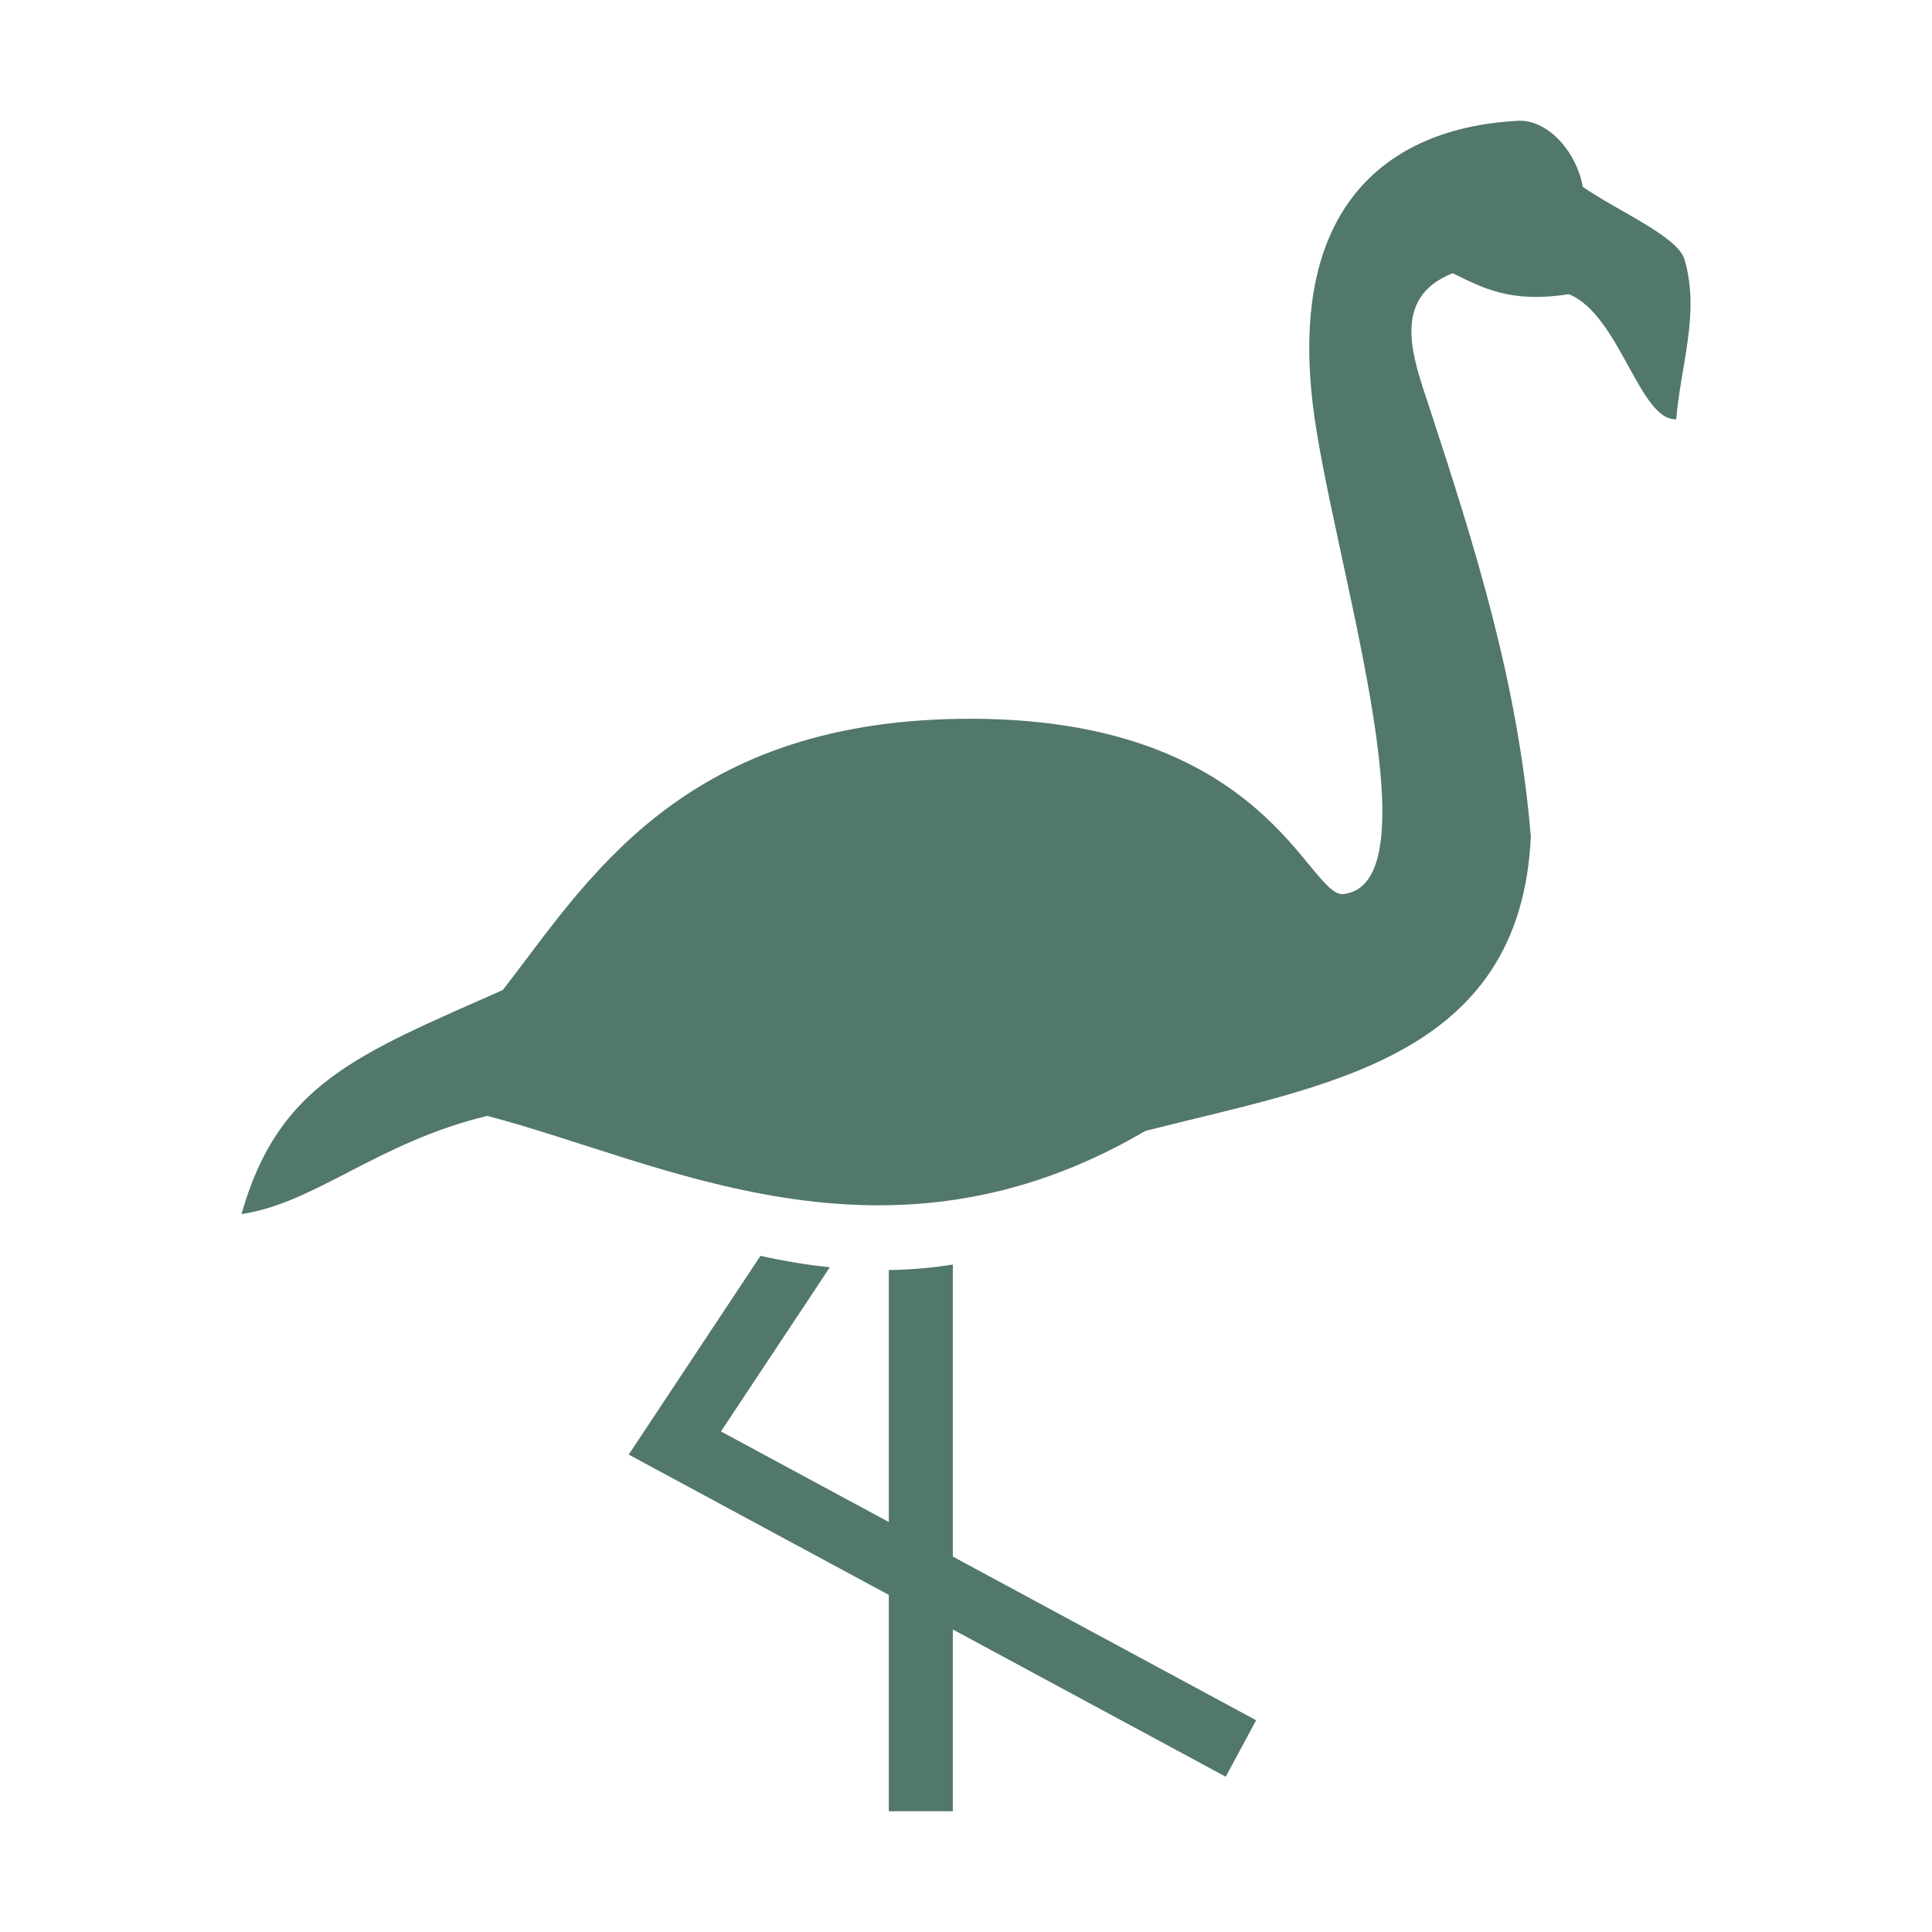 <?xml version="1.0" encoding="UTF-8"?>
<svg xmlns="http://www.w3.org/2000/svg" width="48" height="48" viewBox="0 0 48 48" fill="none">
  <path d="M37.766 3C37.742 3 37.719 3.001 37.695 3.002C36.646 3.073 31.849 3.372 32.609 9.994C33.024 13.603 35.765 21.931 33.381 22.212C32.489 22.317 31.481 17.76 23.864 17.859C16.875 17.949 14.564 21.937 12.493 24.596C8.877 26.201 6.924 26.915 6 30.163C7.831 29.896 9.376 28.383 12.105 27.724C16.456 28.857 21.994 31.887 28.456 28.098C32.861 26.969 37.773 26.336 38.033 20.79C37.716 16.931 36.617 13.499 35.514 10.127C35.122 8.932 34.519 7.413 36.09 6.788C36.831 7.143 37.497 7.538 38.977 7.309C40.239 7.818 40.736 10.467 41.646 10.415C41.751 9.095 42.242 7.782 41.852 6.45C41.681 5.866 40.176 5.239 39.322 4.64C39.181 3.804 38.495 3.003 37.766 3ZM18.894 31.201L15.62 36.139L22.082 39.625V45H23.673V40.484L30.453 44.142L31.208 42.739L23.673 38.673V31.417C23.139 31.504 22.606 31.547 22.082 31.554V37.814L17.912 35.564L20.617 31.485C20.015 31.422 19.436 31.323 18.894 31.201Z" fill="#52776C"></path>
</svg>
